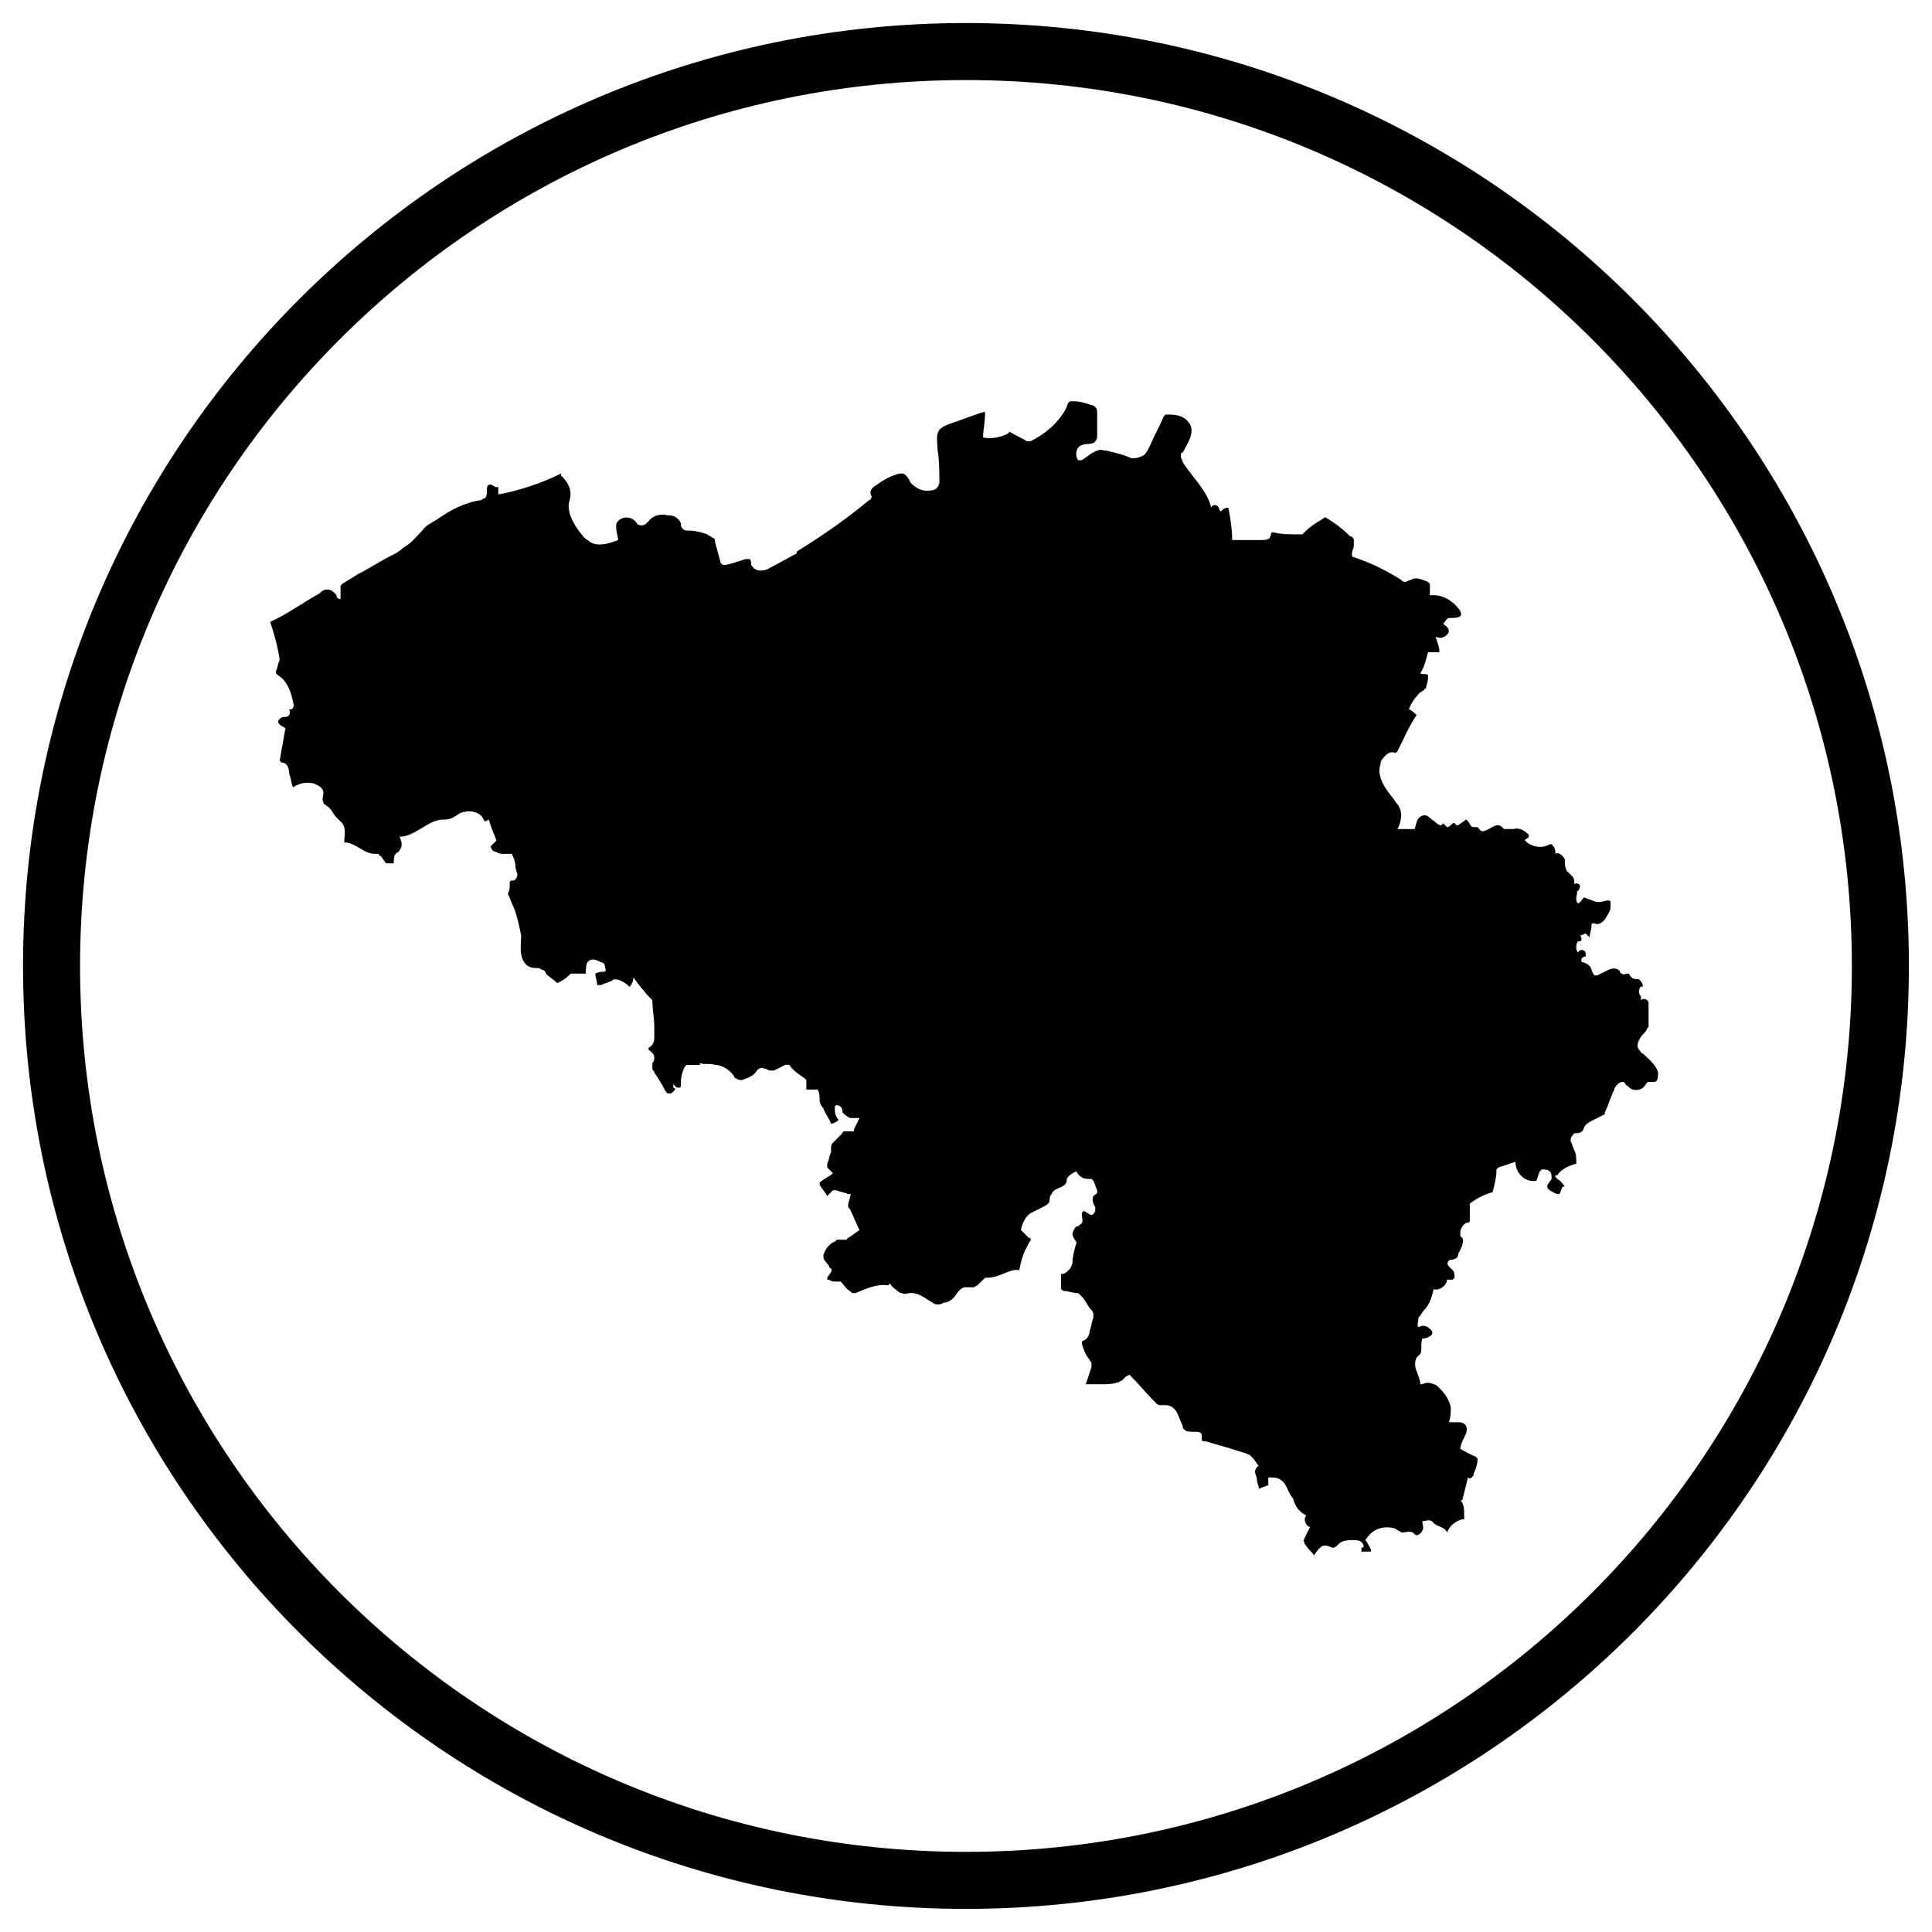 <?xml version="1.0" encoding="UTF-8"?>
<!-- Uploaded to: SVG Repo, www.svgrepo.com, Generator: SVG Repo Mixer Tools -->
<svg width="800px" height="800px" version="1.1" viewBox="144 144 512 512" xmlns="http://www.w3.org/2000/svg">
 <defs>
  <clipPath id="a">
   <path d="m148.09 148.09h503.81v503.81h-503.81z"/>
  </clipPath>
 </defs>
 <path d="m414.11 480.61c0.504-2.519 1.008-4.535 2.519-7.055 0-0.504 0.504-0.504 0.504-1.008s0-0.504-0.504-0.504c-0.504-0.504-1.008-1.008-1.512-1.512l-0.504-0.504v-0.504c0.504-1.512 1.008-3.023 2.519-4.031 1.008-0.504 2.016-1.008 3.023-1.512 1.008-0.504 2.016-1.008 2.016-2.016 0-0.504 0-1.008 0.504-1.512 0.504-1.512 2.519-1.512 3.527-2.519 0.504-0.504 0.504-1.008 0.504-1.512 0.504-1.008 1.512-1.512 2.519-2.016 0.504 1.008 1.512 2.016 3.023 2.016h1.008l0.504 0.504c0.504 1.008 0.504 1.512 1.008 2.519v0.504c0 0.504-0.504 0.504-1.008 1.008-0.504 1.008 0 2.016 0.504 3.023 0 1.008 0 1.512-1.008 2.016-0.504 0-1.512-1.008-2.016-1.008-0.504 0-0.504 0.504-0.504 1.008 0 1.008 0.504 2.016-0.504 2.519-0.504 0.504-0.504 0.504-1.008 0.504-0.504 0.504-1.008 1.512-1.008 2.016s0.504 1.512 1.008 2.016v0.504c-0.504 1.512-1.008 3.527-1.008 5.039 0 0.504-0.504 1.512-1.008 2.016-0.504 0.504-1.008 1.008-2.016 1.008v3.527l-0.004 0.5s0.504 0.504 1.008 0.504c1.008 0 2.016 0.504 3.023 0.504 0.504 0 0.504 0 1.008 0.504l0.504 0.504c1.008 1.008 1.512 2.519 2.519 3.527 0 0 0.504 0.504 0.504 1.008v1.008c-0.504 1.008-0.504 2.519-1.008 3.527 0 1.008-0.504 2.016-1.512 2.519 0 0-0.504 0-0.504 0.504v0.504c0.504 1.512 1.008 3.023 2.016 4.031 0 0.504 0.504 0.504 0.504 1.008v1.008c-0.504 1.512-1.008 3.023-1.512 4.535h4.031c2.519 0 5.039 0 6.551-2.016l1.008-0.504c2.519 2.519 4.535 5.039 7.055 7.559 0 0 0.504 0.504 1.008 0.504h1.512c1.512 0 2.519 1.008 3.023 2.016 0.504 1.008 1.008 2.519 1.512 3.527 0 0.504 0 0.504 0.504 1.008s1.512 0.504 2.519 0.504c1.008 0 2.016 0 2.016 1.008v1.008c0 0.504 0.504 0.504 1.008 0.504 3.527 1.008 7.055 2.016 10.078 3.023 0.504 0 1.008 0.504 1.512 0.504 0.504 0.504 0.504 0.504 1.008 1.008 0.504 0.504 1.008 1.512 1.512 2.016-0.504 0-1.008 1.008-1.008 1.512 0 0.504 0.504 1.512 0.504 2.016 0 1.008 0.504 1.512 0.504 2.519 1.008-0.504 1.512-0.504 2.519-1.008v-2.016c1.008 0 2.519 0 3.023 0.504 2.016 1.008 2.016 3.527 3.527 5.039 0.504 2.016 1.512 3.527 3.527 4.535-1.008 1.008 0 3.023 1.008 3.023-0.504 1.008-1.008 2.016-1.512 3.023 0 0.504-0.504 0.504 0 1.008 0 0.504 0 0.504 0.504 1.008 0.504 1.008 1.512 1.512 2.016 2.519 1.008-1.512 2.016-3.023 3.527-2.519 0.504 0 1.008 0.504 1.512 0.504s1.008-0.504 1.512-1.008c1.008-1.008 2.519-1.008 4.031-1.008 0.504 0 1.512 0 2.016 0.504 0.504 0.504 1.008 1.512 0 1.512v0.504 0.504c0 0.504 0 0 0.504 0h2.016v-0.504c-0.504-1.008-1.008-2.016-1.512-2.519 1.008-1.512 2.016-2.519 3.527-3.023 1.512-0.504 3.023-0.504 4.535 0 0.504 0.504 1.008 0.504 1.512 1.008 1.008 0 2.016-0.504 3.023 0l0.504 0.504c0.504 0.504 1.512 0 2.016-1.008 0.504-1.008 0-1.512 0-2.519 1.008 0 1.512-0.504 2.519 0l0.504 0.504c1.008 1.008 3.023 1.008 3.527 2.519 0.504-1.512 2.016-3.023 4.031-3.527h0.504v-1.008c0-1.512 0-3.023-1.008-4.031h0.504c0.504-2.016 1.008-4.031 1.512-6.047 0.504 0.504 1.008 0 1.008 0 0.504-0.504 0.504-0.504 0.504-1.008 0.504-1.008 1.008-2.519 1.008-3.527v-0.504l-0.504-0.504c-1.512-0.504-3.023-1.512-4.031-2.016 0-1.008 0.504-2.016 1.008-3.023 0.504-1.008 1.008-2.016 0.504-3.023-0.523-1.012-1.531-1.012-2.035-1.012h-2.519c0.504-1.512 0.504-2.519 0.504-4.031-0.504-2.016-1.512-3.527-3.023-5.039-0.504-0.504-1.008-1.008-1.512-1.008-1.008-0.504-2.016-0.504-3.023 0h-0.504c0-1.008-0.504-2.016-1.008-3.527-0.504-1.008-0.504-2.519 0-3.527l1.008-1.008c0.504-1.008 0-2.519 0.504-4.031 1.008 0 2.016-0.504 2.519-1.008 0.504-1.008-0.504-1.512-1.008-2.016-1.008-0.504-1.512-0.504-2.519 0-0.504-0.504 0-1.512 0-2.519 0.504-0.504 1.008-1.512 1.512-2.016 1.512-1.512 2.016-3.527 2.519-5.543 1.512 0.504 3.527-1.008 3.527-2.519h1.512l0.504-0.504c0-0.504 0-1.512-0.504-2.016l-1.008-1.008c-0.504-0.504-0.504-1.008 0-1.512 0.504-0.504 1.008 0 1.512-0.504 0.504 0 1.008-0.504 1.008-1.512 0.504-0.504 0.504-1.008 1.008-2.016 0-0.504 0.504-1.512 0-2.016l-0.504-0.496v-1.008c0-1.008 1.008-2.519 2.016-2.519 0 0 0.504 0 0.504-0.504v-0.504-3.527-0.504c2.016-1.512 4.031-2.519 6.047-3.023 0.504-2.016 1.008-4.031 1.008-5.543v-0.504l0.504-0.504c1.512-0.504 3.023-1.008 4.535-1.512 0 3.023 2.519 5.543 5.543 5.039 0.504-1.008 0.504-2.519 1.512-3.023 0.504 0 1.512 0 2.016 0.504s0.504 1.008 0.504 2.016c-0.504 1.008-1.512 1.512-1.008 2.519l0.504 0.504c1.008 0.504 1.512 1.008 2.519 1.008 0.504-0.504 0.504-1.512 1.008-2.016h0.504c-0.504-0.504-1.008-1.512-2.016-2.016l-0.508-0.5c0-0.504 0-0.504 0.504-0.504 1.008-1.512 3.023-2.519 5.039-3.023 0-1.512 0-2.519-0.504-3.527-0.504-1.008-0.504-1.512-1.008-2.519 0-1.008 0.504-1.512 1.008-2.016 0.504 0 1.512 0 2.016-0.504s0.504-1.008 0.504-1.008c0.504-1.008 1.512-1.512 2.519-2.016 1.008-0.504 2.016-1.008 3.023-1.512v-0.504c1.008-2.016 1.512-4.031 2.519-6.047 0-0.504 0.504-1.008 1.008-1.512 0.504-0.504 1.008-0.504 1.512-0.504 0.504 0.504 0.504 1.008 1.008 1.008 1.008 1.512 3.527 1.512 4.535 0 0.504-0.504 0.504-1.008 1.008-1.008h1.512c1.008 0 1.008-1.512 1.008-2.519-0.504-2.016-2.519-3.527-4.031-5.039-0.504 0-0.504-0.504-1.008-1.008-0.504-0.504-0.504-1.512 0-2.519 0.504-1.008 1.008-1.512 1.512-2.016 0.504-0.504 0.504-1.008 1.008-1.512v-1.512-4.535-0.504c-0.504-1.008-1.512-1.008-2.016-0.504v-1.008c-0.504-0.504-0.504-1.008-0.504-1.512 0-0.504 0.504-1.512 1.008-1.008 0-1.008-0.504-1.512-1.008-2.016-0.504 0-1.512 0-2.016-0.504-0.504-0.504-0.504-1.008-1.008-1.008s-1.008 0.504-1.512 0c0 0-0.504 0-0.504-0.504-0.504-1.008-2.016-1.008-3.023-0.504-1.008 0.504-2.016 1.008-3.023 1.512h-0.504s-0.504 0-0.504-0.504c-0.504-0.504-0.504-1.512-1.008-2.016-0.504-0.504-1.512-1.008-2.016-1.008-0.504-0.504 0-1.512 1.008-1.512 0-0.504 0-1.512-0.504-1.512-0.504-0.504-1.512 0-1.512 0.504-0.504-0.504-0.504-1.008-0.504-1.512 0-0.504 0-1.008 0.504-1.512h0.504c0.504 0 0.504-1.008 0-1.512 0.504 0 1.008-0.504 1.512-0.504l1.008 1.008c0-1.008 0.504-2.016 0.504-3.023v-0.504c0.504-0.504 1.008 0 1.512 0 1.008 0 2.016-1.008 2.519-2.016 0.504-1.008 1.008-1.512 1.008-2.519v-1.512c-0.504-0.504-1.512 0-2.016 0-1.008 0.504-2.519 0-3.527-0.504-0.504 0-1.008-0.504-1.512-0.504-0.504 0.504-1.008 1.512-1.512 1.512-0.504 0-0.504-1.008-0.504-1.512s0.504-1.512 0-1.512c0.504 0 1.008-1.008 1.008-1.512 0-0.504-1.008-1.008-1.512-0.504 0-0.504 0-1.512-0.504-2.016-0.504-0.504-1.008-1.008-1.512-1.512-0.504-1.008-0.504-2.016-0.504-3.023-0.504-1.008-1.512-2.016-2.519-1.512 0-1.008 0-1.512-1.008-2.519h-0.504c-1.512 1.008-4.031 1.008-6.047-0.504l-0.504-0.504c0-0.504 1.008-0.504 1.008-1.008v-0.504c-1.008-1.008-2.519-2.016-4.031-1.512h-2.519c-0.504-0.504-1.008-1.008-1.512-1.008-1.008 0-1.512 0.504-2.519 1.008-1.008 0.504-2.016 1.008-2.519 0l-0.504-0.504h-1.008c-1.008 0-1.008-1.512-2.016-2.016-0.504 0.504-1.512 1.008-2.016 1.512h-0.504l-0.504-0.504c-0.504-0.504-1.008 1.008-2.016 1.008-0.504-0.504-0.504-0.504-1.008-1.008l-0.5 0.52c-1.008 0-1.512-1.008-2.519-1.512-0.504-0.504-1.512-1.512-2.519-1.008-1.512 0.504-1.512 2.016-2.016 3.527h-4.535c1.008-2.016 1.512-4.535 0-6.551-0.504-0.504-1.008-1.512-1.512-2.016-2.016-2.519-4.031-5.543-3.023-8.566 0-1.008 0.504-1.512 1.512-2.519 0.504-0.504 1.512-1.008 2.519-0.504l0.504-0.504c1.512-3.023 3.023-6.551 5.039-9.574-0.504-0.504-1.008-1.008-2.016-1.512 0.504-1.512 1.512-3.023 3.023-4.535 0.504 0 0.504-0.504 1.008-0.504 0 0 0-0.504 0.504-0.504 0-1.008 0.504-1.512 0.504-2.519v-1.008c-0.504-0.504-1.512 0-2.016-0.504 1.008-1.512 1.512-3.527 2.016-5.543h3.023c0-1.512-0.504-2.519-1.008-4.031 0.504 0 1.512 0.504 2.016 0 0.504 0 1.512-1.008 1.512-1.512 0-1.008-1.008-1.512-1.512-2.016 0.504-0.504 1.008-1.512 1.512-1.512 1.008 0 2.519 0 3.023-0.504 0.504-0.504 0-1.512-0.504-2.016-1.512-2.016-4.031-3.527-6.551-3.527h-1.008v-2.519-0.504l-0.504-0.504c-1.512-0.504-3.023-1.512-4.535-0.504-0.504 0-1.008 0.504-1.512 0.504s-0.504 0-1.008-0.504c-4.031-2.519-8.062-4.535-12.594-6.047 0 0-0.504 0-0.504-0.504v-0.504c0-0.504 0.504-1.512 0.504-2.016v-1.512c0-0.504-0.504-1.008-1.008-1.008-2.016-2.016-4.031-3.527-6.551-5.039-1.512 1.008-3.527 2.016-5.039 3.527-0.504 0.504-0.504 0.504-1.008 1.008h-1.512c-2.016 0-4.031 0-6.047-0.504h-0.504c-0.504 0 0 0.504-0.504 1.008 0 1.008-1.512 1.008-2.519 1.008h-7.559v-0.504c0-2.519-0.504-5.543-1.008-8.062-1.008 0-1.512 0.504-2.016 1.008-0.504-0.504-0.504-1.512-1.008-1.512-0.504-0.504-1.512 0-1.512 0.504-1.008-4.535-5.039-8.062-7.559-12.09 0-0.504-0.504-1.008-0.504-1.512 0-0.504 0-1.008 0.504-1.008 0.504-1.008 1.512-2.519 2.016-4.031s0.504-3.023-0.504-4.031c-1.008-1.512-3.023-2.016-5.039-2.016h-1.008l-0.504 0.504c-1.008 2.519-2.519 5.039-3.527 7.559-0.504 1.008-1.008 2.016-1.512 2.519-0.504 0.504-2.016 1.008-3.023 1.008h-0.504c-2.016-1.008-4.535-1.512-6.551-2.016-1.008 0-1.512-0.504-2.519 0-1.512 0.504-2.519 1.512-4.031 2.519l-0.488 0.016h-0.504c-1.008-1.512-0.504-3.527 1.008-4.031 1.008-0.504 3.023 0 3.527-1.008 0.504-0.504 0.504-1.008 0.504-2.016v-5.543c0-0.504 0-1.008-0.504-1.512 0 0-0.504-0.504-1.008-0.504-1.512-0.504-3.023-1.008-4.535-1.008h-1.008c-0.504 0-1.008 1.008-1.008 1.512-2.016 4.031-5.543 7.055-9.574 9.07h-1.008c-1.512-1.008-3.023-1.512-4.535-2.519l-0.5 0.508c-2.016 1.008-4.535 1.512-6.551 1.008 0-2.016 0.504-4.031 0.504-6.047v-0.504c0-0.504-0.504 0-1.008 0-3.023 1.008-5.543 2.016-8.566 3.023-1.008 0.504-1.512 0.504-2.519 1.512-1.008 1.512-0.504 3.023-0.504 5.039 0.504 3.023 0.504 6.047 0.504 9.07-0.5 2.012-2.012 2.012-3.523 2.012s-3.023-1.008-4.031-2.016c-0.504-1.008-1.008-2.016-2.016-2.519h-1.008c-2.016 0.504-4.031 1.512-6.047 3.023-1.008 0.504-2.016 1.512-1.512 2.519 0 0.504 0.504 0.504 0 1.008 0 0 0 0.504-0.504 0.504-6.047 5.039-12.594 9.574-19.145 13.602v0.504c-2.016 1.008-4.535 2.519-6.551 3.527-1.008 0.504-1.512 1.008-3.023 1.008-1.008 0-2.016-0.504-2.519-1.512 0-0.504 0-1.512-0.504-1.512h-1.008c-1.512 0.504-3.023 1.008-5.039 1.512h-1.008l-0.504-0.504c-0.504-2.016-1.008-3.527-1.512-5.543 0-0.504 0-1.008-0.504-1.008-0.504-0.504-1.008-0.504-1.512-1.008-1.512-0.504-3.023-1.008-5.039-1.008-0.504 0-1.008 0-1.512-0.504-0.496-0.504-0.496-1.008-0.496-1.512-0.504-1.008-1.512-2.016-3.023-2.016h-0.504c-1.512-0.504-3.527 0-4.535 1.008-1.008 1.008-1.512 2.016-3.023 1.512-0.504 0-0.504-0.504-1.008-1.008-1.008-1.008-3.023-1.512-4.535 0 0 0-0.504 0.504-0.504 1.008v0.504c0 1.512 0.504 2.519 0.504 3.527-2.519 1.008-6.047 2.016-8.062 0-1.008-0.504-1.512-1.512-2.016-2.016-1.512-2.016-3.023-4.535-3.023-7.055 0-1.008 0.504-2.016 0.504-3.023 0-2.016-1.008-3.527-2.519-5.039v-0.504c-5.039 2.519-11.082 4.535-16.625 5.543v-2.016c-1.008 0.504-1.512-1.008-2.519-0.504-0.504 0-0.504 1.008-0.504 1.512 0 0.504 0 1.512-0.504 2.016 0 0-0.504 0-1.008 0.504-4.031 0.504-8.062 2.519-11.586 5.039-1.512 1.008-3.023 1.512-4.031 3.023-1.512 1.512-3.023 3.527-5.039 4.535-1.008 1.008-2.016 1.512-3.023 2.016-3.023 1.512-6.047 3.527-9.07 5.039-1.512 1.008-2.519 1.512-4.031 2.519l-0.492 0.504v1.008 2.519c-0.504 0-0.504 0-1.008-0.504 0-0.504 0-0.504-0.504-1.008s-1.008-1.008-2.016-1.008-1.512 0.504-2.016 1.008c-4.535 2.519-8.566 5.543-13.098 7.559 1.008 3.023 2.016 6.551 2.519 10.078-0.504 1.008-0.504 2.016-1.008 3.023v0.504l0.504 0.504c2.519 1.512 3.527 4.535 4.031 7.055 0 0.504 0.504 1.008 0 1.512 0 0.504-0.504 0.504-1.008 0.504 0.504 1.008 0 2.016-1.008 2.016-0.504 0-1.008 0-1.512 0.504-0.504 0.504-0.504 1.008 0 1.512 0.504 0.504 1.008 0.504 1.512 1.008-0.504 3.023-1.008 5.543-1.512 8.566l0.504 0.504c1.512 0 2.016 1.512 2.016 3.023 0.504 1.008 0.504 2.519 1.008 3.527 1.512-1.008 3.527-1.512 5.543-1.008 1.008 0.504 2.519 1.008 2.519 2.519 0 1.008-0.504 1.512 0 2.519 0 0.504 0.504 0.504 1.008 1.008 1.008 0.504 1.512 2.016 2.519 3.023l1.512 1.512c1.008 1.512 0.504 3.023 0.504 4.535v0.504c3.023 0 5.039 3.023 8.062 3.023h1.008s0 0.504 0.504 0.504c0.504 0.504 1.008 1.512 1.512 2.016h2.016c0-1.008 0-2.016 0.504-2.519 0.504-0.504 1.008-0.504 1.008-1.008 1.008-1.008 0.504-2.519 0-3.527 4.031 0 7.055-4.031 11.082-4.535 1.008 0 2.016 0 3.023-0.504 1.008-0.504 2.016-1.512 3.023-1.512 1.512-0.504 3.527 0 4.535 1.008 0.504 0.504 0.504 1.008 1.008 1.512l1.008-0.504c0.504 2.016 1.512 4.031 2.016 5.543-0.504 0.504-1.008 1.008-1.512 1.512 0 0.504 0.504 1.512 1.512 1.512 0.504 0.504 1.512 0.504 2.016 0.504h2.016c0.504 1.008 1.008 2.016 1.008 3.527 0 0.504 0.504 1.512 0.504 2.016 0 0.504-0.504 1.512-1.008 1.512-0.504 0-1.008 0-1.008 0.504v0.504c0 1.008 0 1.512-0.504 2.519 0.504 1.008 1.008 2.519 1.512 3.527 1.008 2.519 1.512 5.039 2.016 7.559 0 2.016-0.504 4.535 0.504 6.551 0.504 1.008 1.512 2.016 3.023 2.016 0.504 0 1.512 0 2.016 0.504 0.504 0 1.008 0.504 1.008 1.008 1.008 1.008 2.016 1.512 3.023 2.519 1.008-0.504 2.016-1.008 3.023-2.016l0.504-0.504h1.008 3.023c0-1.512 0-3.023 1.008-3.527 1.008-0.504 2.016 0 3.023 0.504 0.504 0 1.008 0.504 1.008 1.008 0 0.504 0.504 1.008 0 1.512-1.008 0-1.512 0-2.519 0.504 0 1.008 0.504 2.016 0.504 3.023h1.008c1.008-0.504 1.512-0.504 2.519-1.008 0.504 0 0.504-0.504 1.008-0.504s1.008 0 2.016 0.504c1.008 0.504 1.512 1.008 2.016 1.512 0.504-0.504 1.008-1.512 1.008-2.519 1.512 2.016 3.023 4.031 5.039 6.047 0 2.519 0.504 4.535 0.504 7.055v3.023c0 1.008-0.504 2.016-1.512 2.519v0.504c0.504 0.504 1.512 1.008 1.512 2.016 0 0.504 0 1.008-0.504 1.512v1.512c0 0.504 0.504 0.504 0.504 1.008 1.008 1.512 2.016 3.023 3.023 5.039l0.504 0.504h0.504c0.504 0 0.504 0 1.008-0.504l0.504-0.504s0-0.504-0.504-0.504v-1.008c0.504 0.504 0.504 1.008 1.512 1.008 0.504 0 0.504-0.504 0.504-0.504v-1.008c0-1.512 0.504-3.023 1.008-4.031l0.504-0.504h0.504 3.023v-0.504c1.008 0.504 2.519 0 4.031 0.504 2.016 0 4.031 1.512 5.039 3.023 0 0 0 0.504 0.504 0.504 0.484 0.477 0.988 0.477 1.492 0.477 0.504 0 1.008-0.504 1.512-0.504 1.008-0.504 2.016-1.008 2.519-2.016 0.504-0.504 1.008-1.008 2.016-0.504 0.504 0 1.008 0.504 1.512 0.504h1.008c1.008-0.504 2.016-1.008 3.023-1.512h0.504 0.504c1.008 1.512 2.519 2.519 4.031 3.527l0.504 0.504v0.504 1.512 0.504h3.023c0.504 1.008 0.504 2.016 0.504 3.023 0 0.504 0.504 1.512 1.008 2.016 0.504 1.512 1.512 2.519 2.016 4.031 0.504 0 1.512-0.504 2.016-1.008-0.504-0.504-1.008-1.512-1.008-2.519v-1.008c0-0.504 1.008-0.504 1.512 0s0.504 1.008 0.504 1.512c0.504 0.504 1.008 1.008 2.016 1.512h2.519c-0.504 1.008-1.008 2.016-1.512 3.023v0.504l-0.512-0.004h-2.016c-0.504 0-0.504 0.504-0.504 0.504-0.504 0.504-1.008 1.008-1.512 1.512l-1.008 1.008c-0.504 0.504-0.504 1.008-0.504 1.512v1.008c-0.504 1.008-0.504 2.016-1.008 3.023v0.504 0.504c0.504 0.504 1.008 1.008 1.512 1.512-1.008 1.008-2.519 1.512-3.527 2.519v0.504c0.504 1.008 1.512 2.016 2.016 3.023 0.504-0.504 1.008-1.008 1.512-1.512h0.504 0.504c1.008 0.504 2.016 0.504 3.023 1.008h0.504c0.504 0 0 0.504 0 0.504 0 1.008-0.504 1.512-0.504 2.519 0 0.504 0 0.504 0.504 1.008 1.008 2.016 1.512 3.527 2.519 5.543-1.008 0.504-2.016 1.512-3.023 2.016l-0.504 0.504h-2.519l-0.504 0.504c-1.512 0.504-2.519 2.016-3.023 3.527v0.504c0 1.008 1.008 1.512 1.512 2.519 0 0 0 0.504 0.504 0.504 0.504 1.008-0.504 1.512-1.008 2.519v0.504h0.504c0.504 0.504 1.512 0.504 2.016 0.504h1.008l0.504 0.504c0.504 0.504 1.008 1.512 2.016 2.016l0.504 0.504h1.008c2.519-1.008 5.543-2.519 8.566-2.016l0.504-0.504c0.504 1.008 1.512 1.512 2.016 2.016 0 0 0.504 0.504 1.008 0.504 1.008 0.504 1.512 0 2.519 0 2.519 0 4.535 2.016 6.551 3.023h1.008c0.504 0 1.008-0.504 1.512-0.504 0.504 0 1.512-0.504 2.016-1.008 1.008-1.008 1.512-2.519 3.023-3.023h2.519c0.504 0 0.504-0.504 1.008-0.504 0.504-0.504 1.008-1.008 1.512-1.512l0.504-0.504h0.504c3.519-0.004 6.039-2.523 8.559-2.019"/>
 <g clip-path="url(#a)">
  <path transform="matrix(5.038 0 0 5.038 148.09 148.09)" d="m98.1 50c0 26.565-21.535 48.1-48.1 48.1-26.566 0-48.1-21.535-48.1-48.1 0-26.566 21.534-48.1 48.1-48.1 26.565 0 48.1 21.534 48.1 48.1" fill="none" stroke="#000000" stroke-miterlimit="10" stroke-width="3"/>
 </g>
</svg>